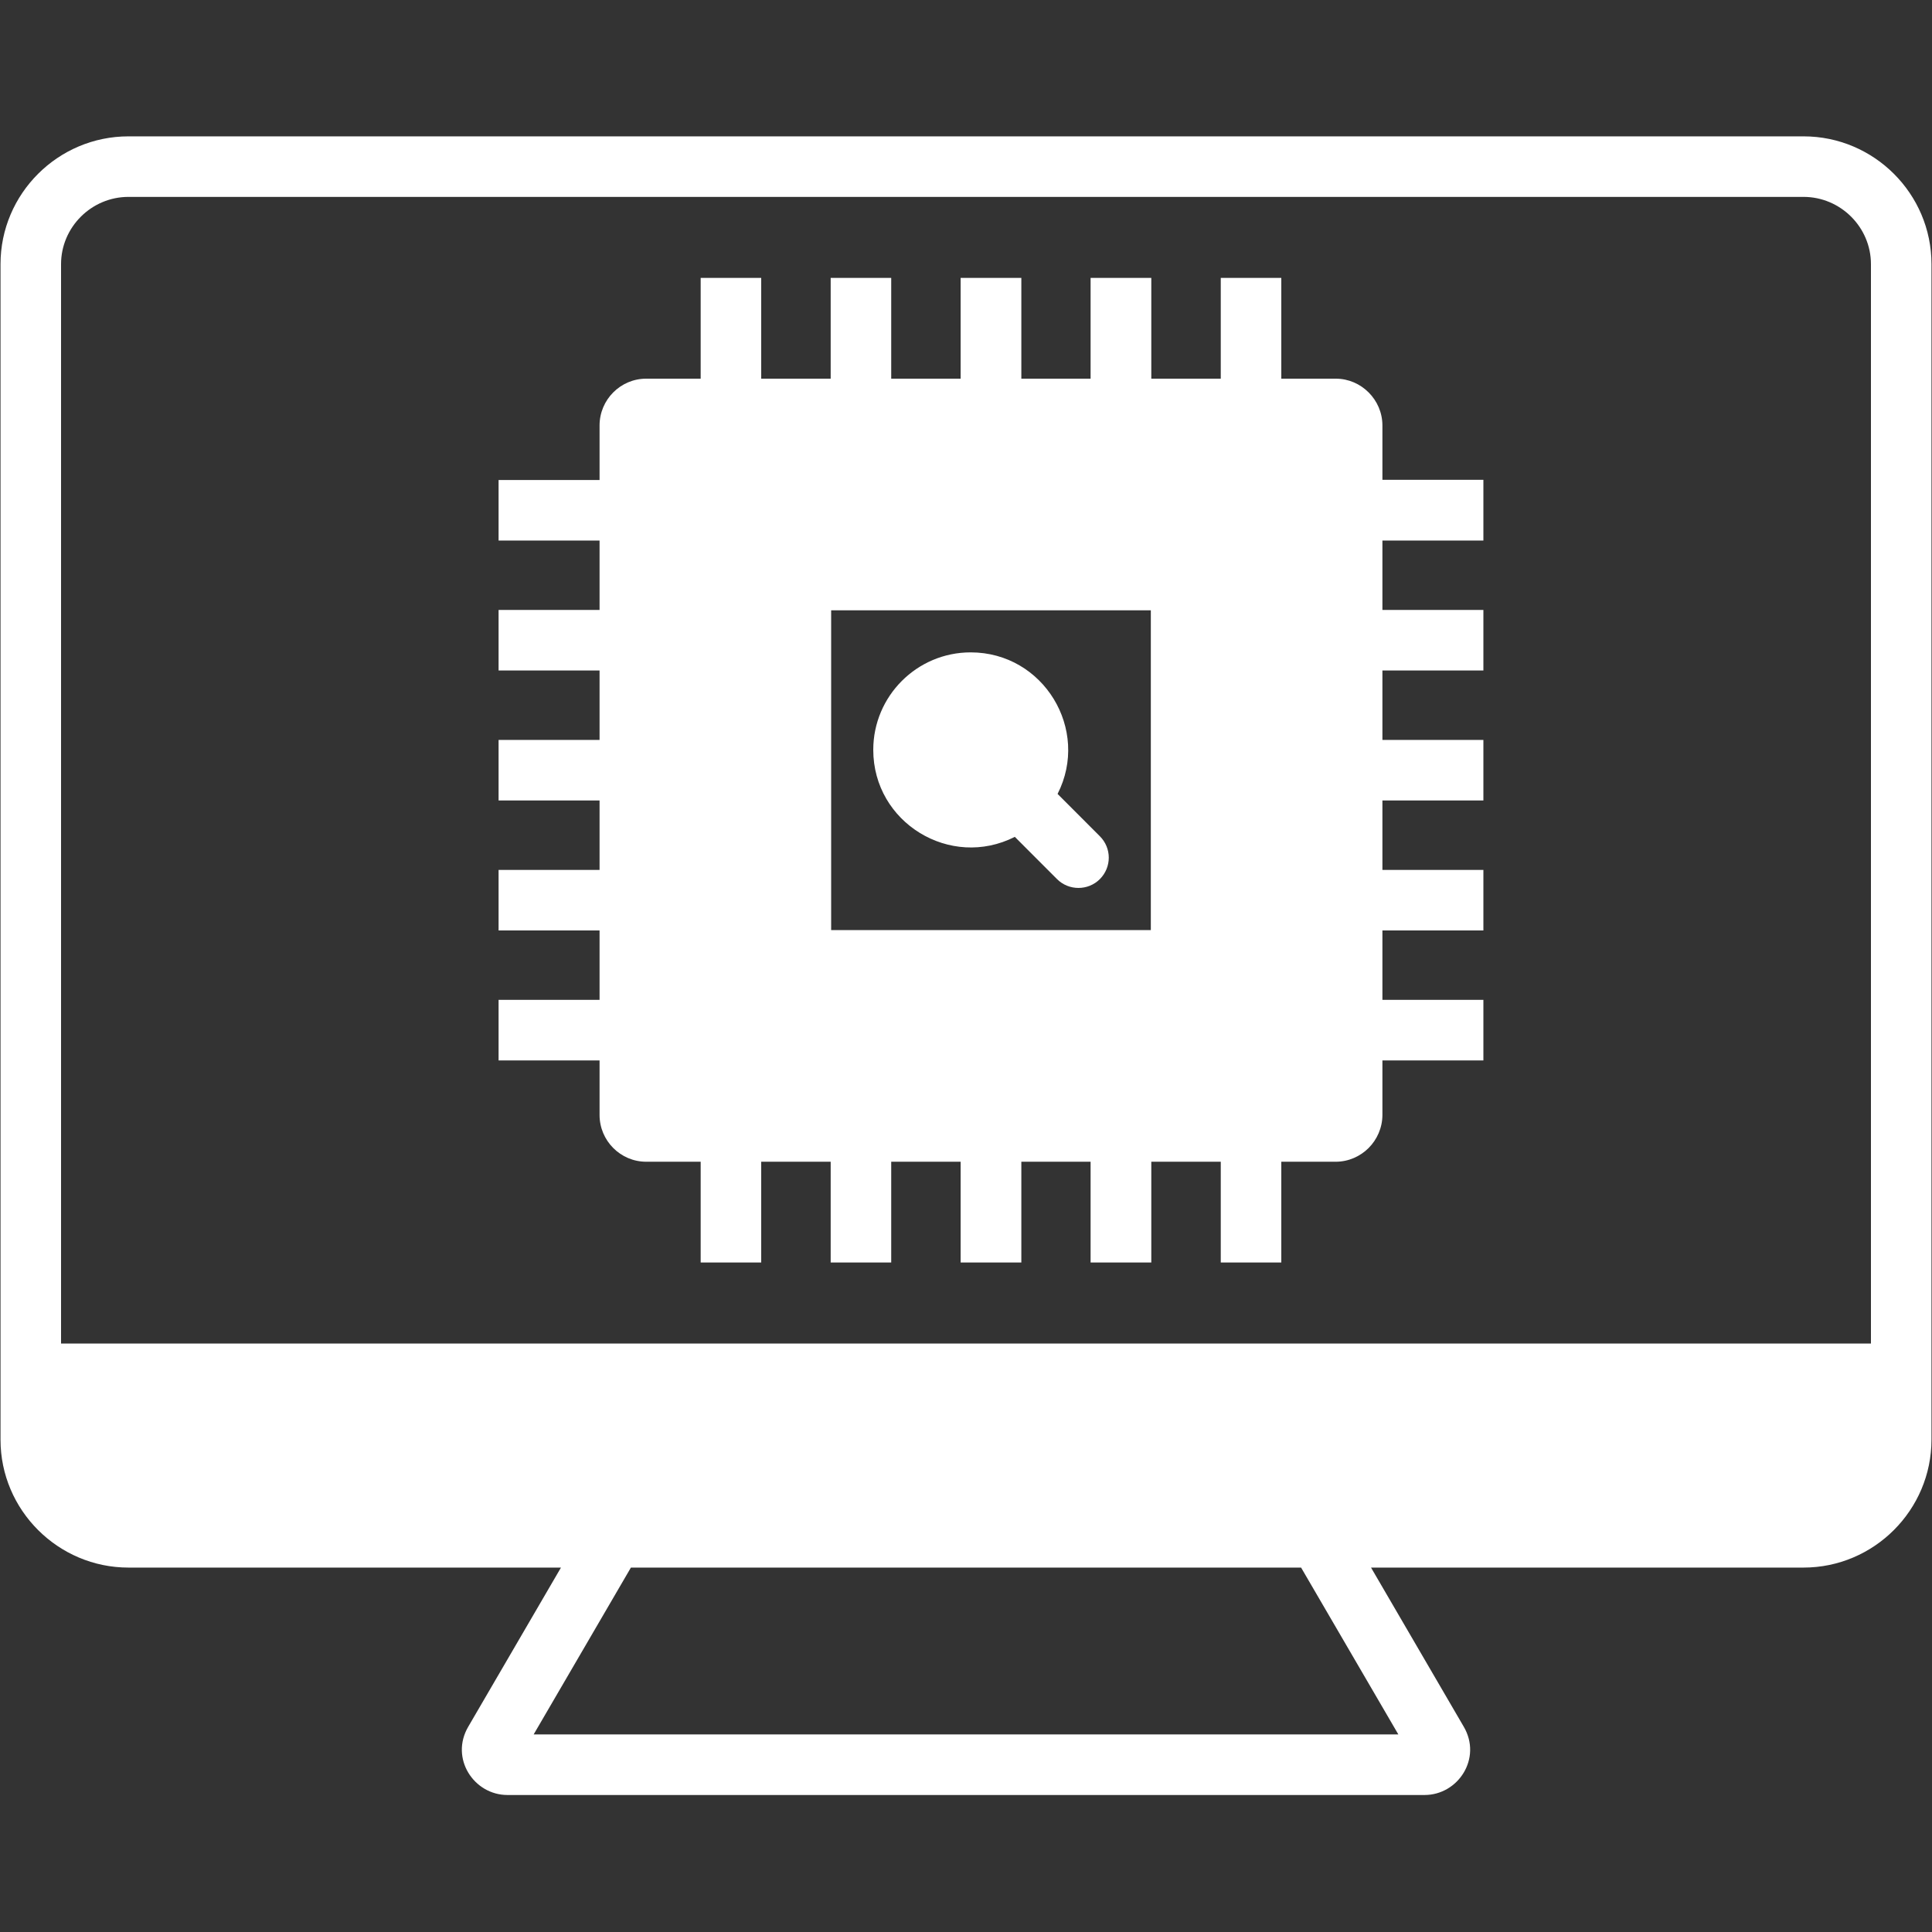<svg xmlns="http://www.w3.org/2000/svg" xmlns:xlink="http://www.w3.org/1999/xlink" width="60" zoomAndPan="magnify" viewBox="0 0 45 45" height="60" preserveAspectRatio="xMidYMid meet"><rect x="0" y="0" width="45" height="45" fill="#333333" stroke="none"/><defs><clipPath id="1fdbb61be0"><path d="M 0 3.18 L 45 3.18 L 45 42 L 0 42 Z M 0 3.18 " clip-rule="nonzero"></path></clipPath></defs><path fill="#ffffff" d="M 21.574 17.465 C 21.574 16.547 22.691 16.086 23.34 16.734 C 23.535 16.93 23.645 17.191 23.645 17.465 C 23.645 17.66 23.59 17.852 23.488 18.016 L 23.461 18.055 L 23.422 18.078 C 23.379 18.102 23.34 18.129 23.309 18.164 C 23.273 18.199 23.242 18.238 23.219 18.281 L 23.195 18.32 L 23.16 18.344 C 22.992 18.449 22.805 18.504 22.609 18.504 C 22.035 18.504 21.574 18.039 21.574 17.465 Z M 28.039 13.512 C 28.039 13.219 27.805 12.98 27.512 12.98 L 18.652 12.98 C 18.359 12.98 18.125 13.219 18.125 13.512 L 18.125 22.367 C 18.125 22.66 18.359 22.898 18.652 22.898 L 27.512 22.898 C 27.805 22.898 28.039 22.66 28.039 22.367 Z M 43.754 32.527 L 43.754 33.531 C 43.754 34.492 42.969 35.277 42.008 35.277 L 2.992 35.277 C 2.031 35.277 1.246 34.492 1.246 33.531 L 1.246 32.527 Z M 15.199 25.824 L 30.965 25.824 L 30.965 10.055 L 15.199 10.055 Z M 15.199 25.824 " fill-opacity="1" fill-rule="evenodd"></path><g clip-path="url(#1fdbb61be0)"><path fill="#ffffff" d="M 14.695 36.512 L 12.43 40.398 L 32.57 40.398 L 30.305 36.512 Z M 22.609 15.195 C 24.309 15.195 25.395 16.996 24.633 18.492 L 25.617 19.477 C 25.895 19.754 25.895 20.199 25.617 20.477 C 25.344 20.75 24.895 20.75 24.621 20.477 L 23.637 19.492 C 22.137 20.254 20.34 19.164 20.34 17.465 C 20.34 16.215 21.355 15.195 22.609 15.195 Z M 23.215 16.859 C 22.676 16.32 21.75 16.703 21.75 17.469 C 21.75 17.941 22.133 18.324 22.609 18.324 C 22.777 18.324 22.934 18.277 23.066 18.195 C 23.098 18.141 23.137 18.086 23.184 18.039 C 23.23 17.992 23.281 17.953 23.336 17.922 C 23.422 17.789 23.469 17.633 23.469 17.469 C 23.469 17.23 23.371 17.016 23.215 16.859 Z M 18.652 12.805 C 18.262 12.805 17.945 13.121 17.945 13.512 L 17.945 22.367 C 17.945 22.758 18.262 23.074 18.652 23.074 L 27.512 23.074 C 27.898 23.074 28.215 22.758 28.215 22.367 L 28.215 13.512 C 28.215 13.121 27.898 12.805 27.512 12.805 Z M 26.805 14.215 L 19.359 14.215 L 19.359 21.664 L 26.805 21.664 Z M 15.051 8.82 C 14.453 8.82 13.965 9.309 13.965 9.91 L 13.965 11.18 L 11.613 11.18 L 11.613 12.59 L 13.965 12.59 L 13.965 14.207 L 11.613 14.207 L 11.613 15.617 L 13.965 15.617 L 13.965 17.234 L 11.613 17.234 L 11.613 18.645 L 13.965 18.645 L 13.965 20.262 L 11.613 20.262 L 11.613 21.672 L 13.965 21.672 L 13.965 23.289 L 11.613 23.289 L 11.613 24.699 L 13.965 24.699 L 13.965 25.969 C 13.965 26.57 14.453 27.059 15.051 27.059 L 16.32 27.059 L 16.32 29.406 L 17.73 29.406 L 17.73 27.059 L 19.348 27.059 L 19.348 29.406 L 20.758 29.406 L 20.758 27.059 L 22.375 27.059 L 22.375 29.406 L 23.789 29.406 L 23.789 27.059 L 25.402 27.059 L 25.402 29.406 L 26.816 29.406 L 26.816 27.059 L 28.434 27.059 L 28.434 29.406 L 29.844 29.406 L 29.844 27.059 L 31.113 27.059 C 31.41 27.059 31.684 26.934 31.879 26.738 C 32.074 26.543 32.199 26.266 32.199 25.969 L 32.199 24.699 L 34.551 24.699 L 34.551 23.289 L 32.199 23.289 L 32.199 21.672 L 34.551 21.672 L 34.551 20.262 L 32.199 20.262 L 32.199 18.645 L 34.551 18.645 L 34.551 17.234 L 32.199 17.234 L 32.199 15.617 L 34.551 15.617 L 34.551 14.207 L 32.199 14.207 L 32.199 12.59 L 34.551 12.59 L 34.551 11.176 L 32.199 11.176 L 32.199 9.91 C 32.199 9.312 31.707 8.82 31.113 8.82 L 29.844 8.82 L 29.844 6.473 L 28.434 6.473 L 28.434 8.82 L 26.816 8.82 L 26.816 6.473 L 25.402 6.473 L 25.402 8.82 L 23.789 8.82 L 23.789 6.473 L 22.375 6.473 L 22.375 8.82 L 20.758 8.82 L 20.758 6.473 L 19.348 6.473 L 19.348 8.82 L 17.73 8.82 L 17.73 6.473 L 16.32 6.473 L 16.32 8.82 Z M 30.789 10.234 L 15.375 10.234 L 15.375 25.645 L 30.789 25.645 Z M 43.578 32.703 L 1.422 32.703 L 1.422 33.535 C 1.422 34.395 2.129 35.102 2.992 35.102 L 42.008 35.102 C 42.871 35.102 43.578 34.395 43.578 33.535 Z M 1.422 31.293 L 43.578 31.293 L 43.578 6.152 C 43.578 5.293 42.871 4.586 42.008 4.586 L 2.992 4.586 C 2.129 4.586 1.422 5.293 1.422 6.152 Z M 31.934 36.512 L 34.094 40.219 C 34.523 40.953 33.965 41.809 33.18 41.809 L 11.82 41.809 C 11.035 41.809 10.477 40.953 10.906 40.219 L 13.066 36.512 L 2.992 36.512 C 1.352 36.512 0.012 35.172 0.012 33.535 L 0.012 6.152 C 0.012 4.512 1.352 3.176 2.992 3.176 L 42.008 3.176 C 43.648 3.176 44.988 4.512 44.988 6.152 L 44.988 33.531 C 44.988 35.172 43.648 36.512 42.008 36.512 Z M 31.934 36.512 " fill-opacity="1" fill-rule="evenodd"></path></g></svg>